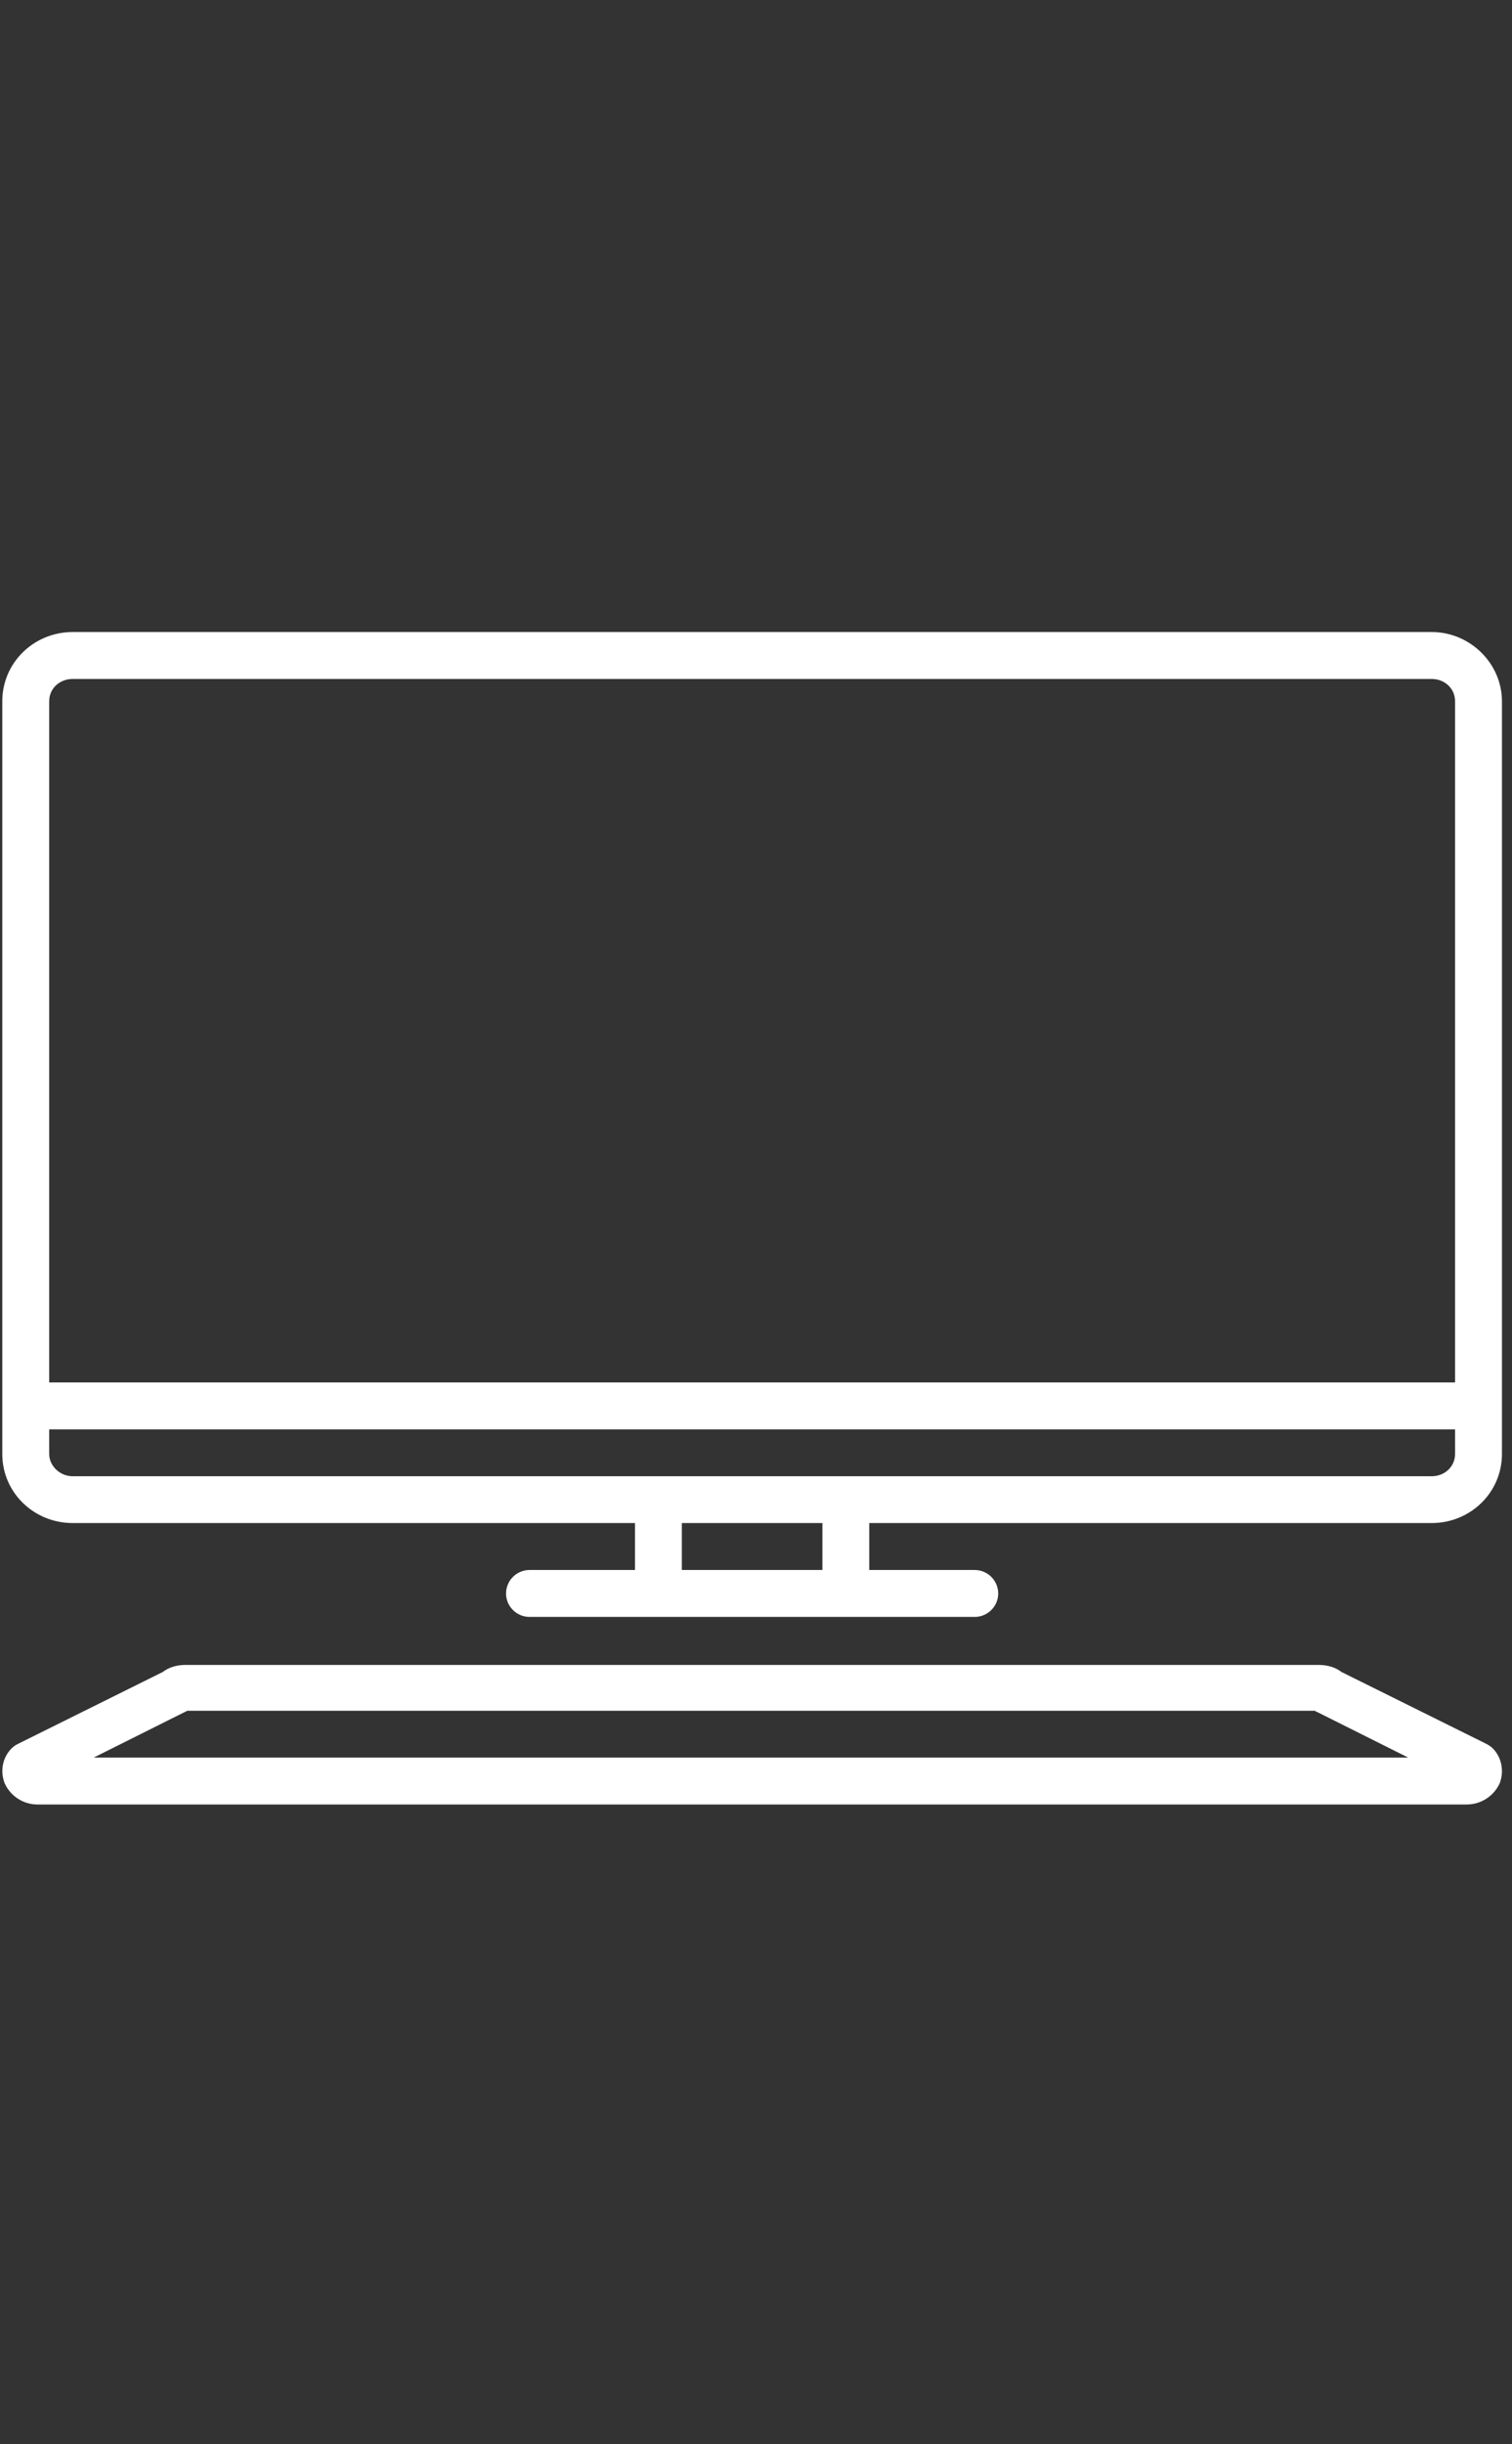 <svg xmlns="http://www.w3.org/2000/svg" xmlns:xlink="http://www.w3.org/1999/xlink" width="65" zoomAndPan="magnify" viewBox="0 0 48.75 78.75" height="105" preserveAspectRatio="xMidYMid meet" version="1.0"><rect x="0" y="0" width="48.75" height="78.75" fill="#333333" stroke="none"/><defs><clipPath id="227a165993"><path d="M 0 20.305 L 48.5 20.305 L 48.5 53 L 0 53 Z M 0 20.305 " clip-rule="nonzero"/></clipPath><clipPath id="6c8a7c9f64"><path d="M 0 53 L 48.5 53 L 48.5 58.359 L 0 58.359 Z M 0 53 " clip-rule="nonzero"/></clipPath></defs><g clip-path="url(#227a165993)"><path fill="#ffffff" d="M 2.344 49.07 L 20.473 49.07 L 20.473 50.582 L 17.074 50.582 C 16.656 50.582 16.316 50.922 16.316 51.34 C 16.316 51.754 16.656 52.094 17.074 52.094 L 31.426 52.094 C 31.844 52.094 32.184 51.754 32.184 51.34 C 32.184 50.922 31.844 50.582 31.426 50.582 L 28.027 50.582 L 28.027 49.07 L 46.16 49.07 C 47.406 49.07 48.426 48.09 48.426 46.844 L 48.426 22.594 C 48.426 21.383 47.406 20.363 46.16 20.363 L 2.344 20.363 C 1.094 20.363 0.074 21.348 0.074 22.594 L 0.074 46.844 C 0.074 48.09 1.094 49.07 2.344 49.07 Z M 26.516 49.07 L 26.516 50.582 L 21.984 50.582 L 21.984 49.07 Z M 46.16 47.562 L 2.344 47.562 C 1.926 47.562 1.586 47.223 1.586 46.844 L 1.586 46.051 L 46.914 46.051 L 46.914 46.844 C 46.914 47.258 46.574 47.562 46.16 47.562 Z M 2.344 21.875 L 46.16 21.875 C 46.574 21.875 46.914 22.176 46.914 22.594 L 46.914 44.539 L 1.586 44.539 L 1.586 22.594 C 1.586 22.176 1.926 21.875 2.344 21.875 Z M 2.344 21.875 " fill-opacity="1" fill-rule="nonzero"/></g><g clip-path="url(#6c8a7c9f64)"><path fill="#ffffff" d="M 48.125 56.324 C 48.047 56.25 47.973 56.211 47.898 56.172 L 43.25 53.867 C 43.062 53.719 42.797 53.641 42.531 53.641 L 5.969 53.641 C 5.703 53.641 5.438 53.719 5.25 53.867 L 0.605 56.172 C 0.527 56.211 0.453 56.25 0.379 56.324 C 0.074 56.625 0 57.078 0.152 57.457 C 0.34 57.871 0.754 58.137 1.207 58.137 L 47.293 58.137 C 47.746 58.137 48.16 57.871 48.352 57.457 C 48.5 57.078 48.426 56.625 48.125 56.324 Z M 3.023 56.625 L 5.969 55.152 C 6.008 55.152 6.008 55.117 6.043 55.117 L 42.383 55.117 C 42.418 55.117 42.418 55.152 42.457 55.152 L 45.402 56.625 Z M 3.023 56.625 " fill-opacity="1" fill-rule="nonzero"/></g></svg>